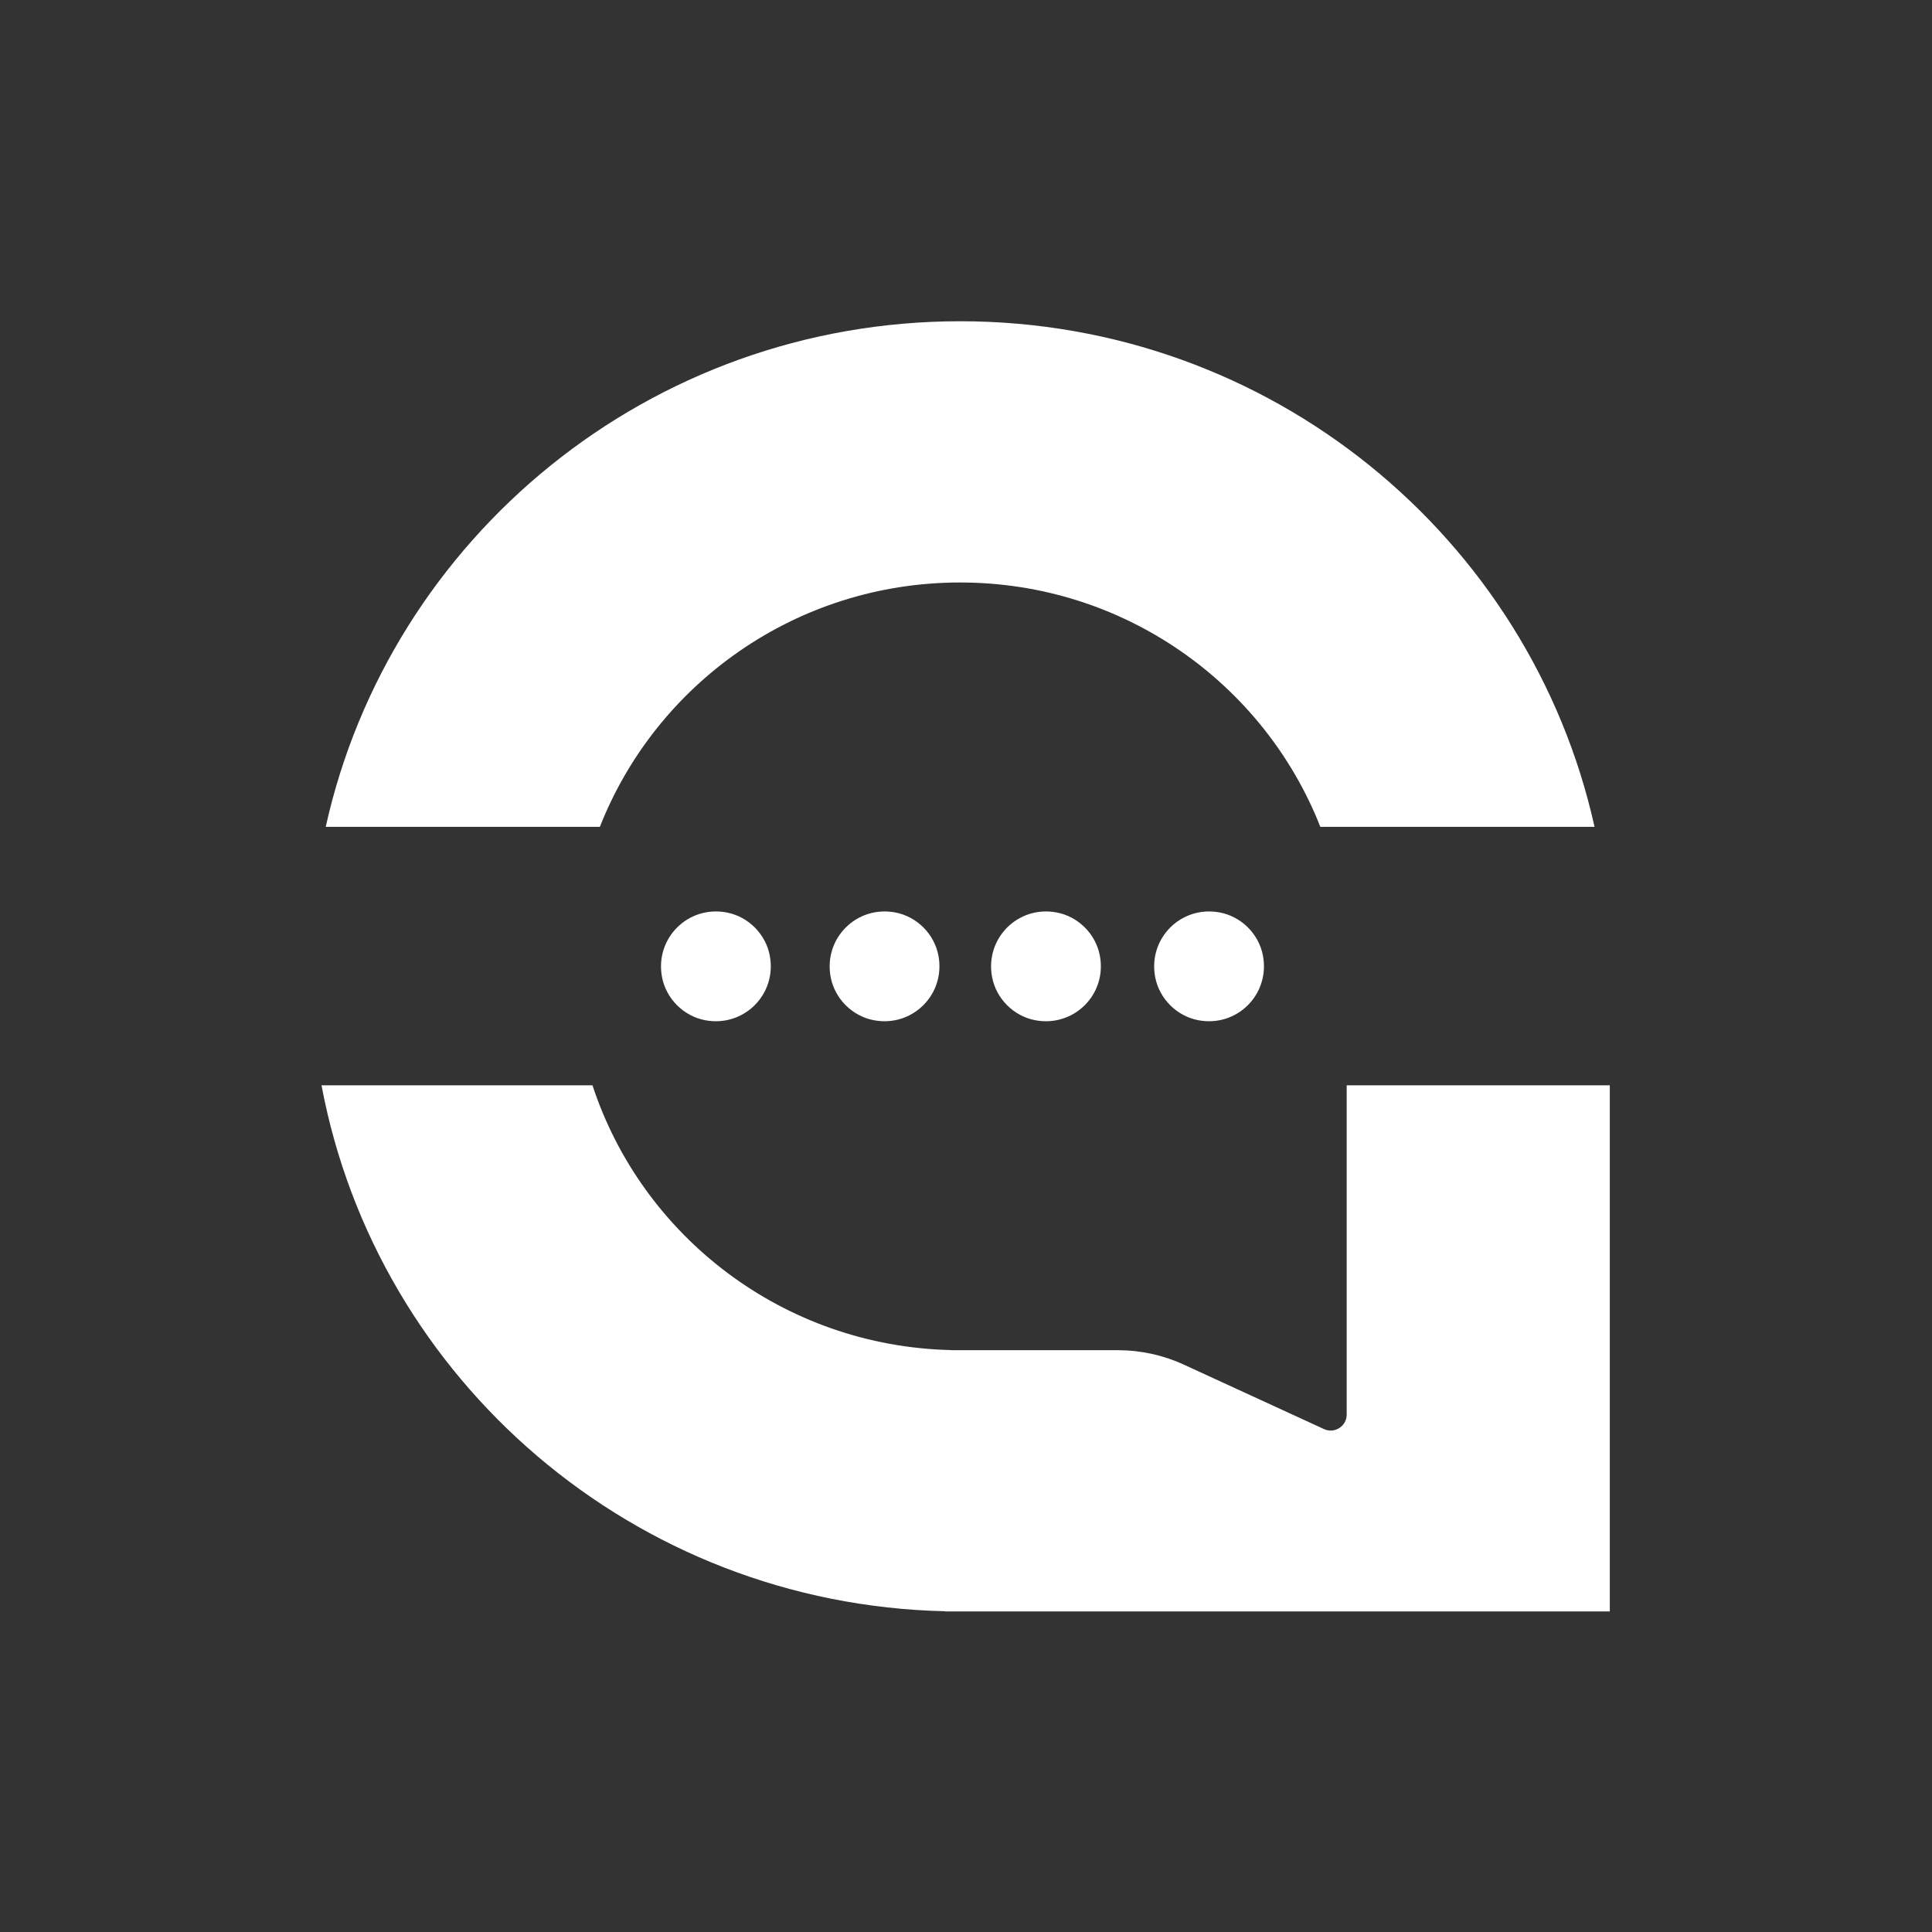 <?xml version="1.0" encoding="UTF-8" standalone="no"?>
<!-- Created with Inkscape (http://www.inkscape.org/) -->

<svg
   version="1.1"
   id="svg2"
   width="1333.333"
   height="1333.333"
   viewBox="200 200 933.333 933.333"
   sodipodi:docname="LiteChat_27032025_pr3a Final update Final icon black.ai"
   xmlns:inkscape="http://www.inkscape.org/namespaces/inkscape"
   xmlns:sodipodi="http://sodipodi.sourceforge.net/DTD/sodipodi-0.dtd"
   xmlns="http://www.w3.org/2000/svg"
   xmlns:svg="http://www.w3.org/2000/svg">
  <rect x="200" y="200" width="933.333" height="933.333" fill="#333333" stroke="none"/>
  <defs
     id="defs6">
    <clipPath
       clipPathUnits="userSpaceOnUse"
       id="clipPath16">
      <path
         d="M 0,1000 H 1000 V 0 H 0 Z"
         id="path14" />
    </clipPath>
  </defs>
  <sodipodi:namedview
     id="namedview4"
     pagecolor="#ffffff"
     bordercolor="#000000"
     borderopacity="0.25"
     inkscape:showpageshadow="2"
     inkscape:pageopacity="0.0"
     inkscape:pagecheckerboard="0"
     inkscape:deskcolor="#d1d1d1" />
  <g
     id="g8"
     inkscape:groupmode="layer"
     inkscape:label="LiteChat_27032025_pr3a Final update Final icon black"
     transform="matrix(1.333,0,0,-1.333,0,1333.333)">
    <g
       id="g10">
      <g
         id="g12"
         clip-path="url(#clipPath16)">
        <g
           id="g18"
           transform="translate(367.437,550.556)">
          <path
             d="M 0,0 C 20.373,51.833 71.144,88.557 130.557,88.557 189.968,88.557 240.729,51.831 261.101,0 h 99.373 C 337.206,104.813 243.108,183.233 130.557,183.233 18.005,183.233 -76.084,104.812 -99.355,0 Z"
             style="fill:#ffffff;fill-opacity:1;fill-rule:nonzero;stroke:none"
             id="path20" />
        </g>
        <g
           id="g22"
           transform="translate(638.094,456.879)">
          <path
             d="m 0,0 v -119.31 c 0,-4.23 -4.382,-7.038 -8.226,-5.271 l -50.842,23.378 c -7.469,3.433 -15.591,5.211 -23.81,5.211 h -60.455 v 0.041 c -60.804,1.368 -112.036,41.2 -129.999,95.951 h -98.204 c 20.059,-106.804 113.236,-188.063 226.003,-190.599 v -0.069 H 95.349 L 95.349,0 Z"
             style="fill:#ffffff;fill-opacity:1;fill-rule:nonzero;stroke:none"
             id="path24" />
        </g>
        <g
           id="g26"
           transform="translate(389.96,496.107)">
          <path
             d="M 0,0 C -2.656,14.016 9.404,26.075 23.42,23.419 31.251,21.936 37.566,15.621 39.052,7.789 41.709,-6.229 29.648,-18.29 15.63,-15.632 7.799,-14.146 1.484,-7.832 0,0"
             style="fill:#ffffff;fill-opacity:1;fill-rule:nonzero;stroke:none"
             id="path28" />
        </g>
        <g
           id="g30"
           transform="translate(451.082,496.106)">
          <path
             d="M 0,0 C -2.657,14.017 9.403,26.077 23.42,23.42 31.251,21.936 37.567,15.62 39.051,7.789 41.708,-6.228 29.647,-18.288 15.631,-15.631 7.8,-14.147 1.484,-7.832 0,0"
             style="fill:#ffffff;fill-opacity:1;fill-rule:nonzero;stroke:none"
             id="path32" />
        </g>
        <g
           id="g34"
           transform="translate(509.581,496.105)">
          <path
             d="M 0,0 C -2.657,14.018 9.404,26.078 23.421,23.42 31.252,21.935 37.567,15.62 39.051,7.789 41.708,-6.228 29.647,-18.288 15.631,-15.631 7.8,-14.146 1.484,-7.831 0,0"
             style="fill:#ffffff;fill-opacity:1;fill-rule:nonzero;stroke:none"
             id="path36" />
        </g>
        <g
           id="g38"
           transform="translate(568.686,496.104)">
          <path
             d="M 0,0 C -2.658,14.018 9.403,26.08 23.42,23.422 31.252,21.937 37.567,15.621 39.051,7.79 41.708,-6.226 29.648,-18.285 15.632,-15.63 7.801,-14.146 1.485,-7.831 0,0"
             style="fill:#ffffff;fill-opacity:1;fill-rule:nonzero;stroke:none"
             id="path40" />
        </g>
      </g>
    </g>
  </g>
</svg>
